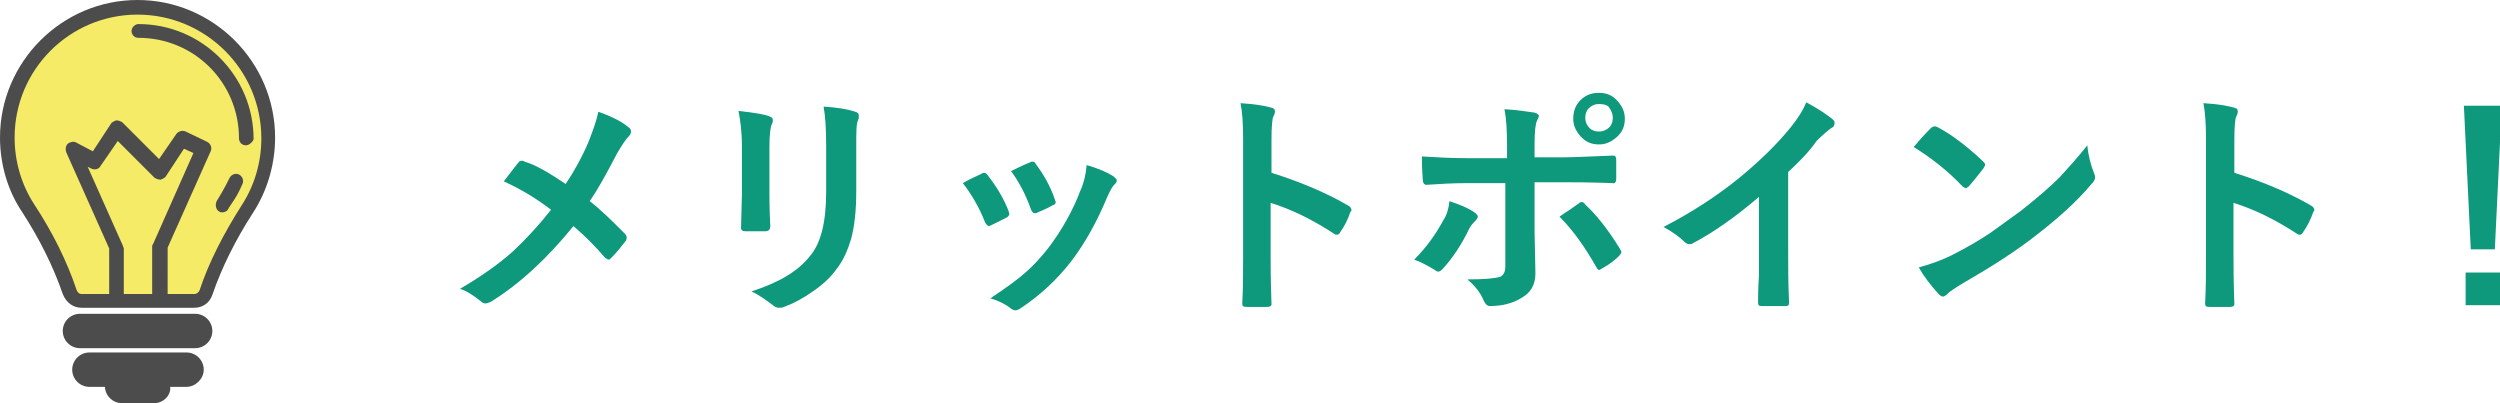 <?xml version="1.0" encoding="utf-8"?>
<!-- Generator: Adobe Illustrator 25.0.0, SVG Export Plug-In . SVG Version: 6.00 Build 0)  -->
<svg version="1.1" id="レイヤー_1" xmlns="http://www.w3.org/2000/svg" xmlns:xlink="http://www.w3.org/1999/xlink" x="0px"
	 y="0px" width="290.8px" height="46.9px" viewBox="0 0 290.8 46.9" style="enable-background:new 0 0 290.8 46.9;"
	 xml:space="preserve">
<style type="text/css">
	.st0{fill:#0E987C;}
	.st1{fill:#F5EB66;}
	.st2{fill:#4C4C4C;}
	.st3{fill:#040000;}
</style>
<g>
	<g>
		<g>
			<g>
				<path class="st0" d="M65.8,21.4c1-1.5,1.9-3.1,2.7-5c0.5-1.3,0.9-2.4,1.1-3.4c1.7,0.6,2.8,1.2,3.5,1.8c0.2,0.1,0.3,0.3,0.3,0.5
					c0,0.2-0.1,0.4-0.3,0.6c-0.3,0.3-0.7,0.9-1.3,1.9c-1.3,2.5-2.3,4.3-3.2,5.6c1.3,1,2.6,2.3,4.1,3.8c0.1,0.1,0.2,0.3,0.2,0.4
					c0,0.1,0,0.2-0.1,0.4c-0.4,0.5-0.9,1.2-1.7,2c-0.1,0.1-0.2,0.2-0.3,0.2c-0.1,0-0.2-0.1-0.4-0.2c-1.2-1.4-2.4-2.6-3.7-3.7
					c-3,3.7-6.2,6.7-9.6,8.8c-0.2,0.1-0.5,0.2-0.6,0.2c-0.2,0-0.4-0.1-0.5-0.2c-1-0.8-1.8-1.3-2.5-1.5c2.4-1.4,4.4-2.8,6.1-4.3
					c1.5-1.4,3-3,4.5-4.9c-1.7-1.3-3.5-2.4-5.5-3.3c1-1.3,1.6-2.1,1.8-2.3c0.1-0.1,0.2-0.1,0.3-0.1c0.1,0,0.2,0,0.3,0.1
					C62.4,19.2,64,20.2,65.8,21.4z"/>
			</g>
			<g>
				<path class="st0" d="M85.9,12.9c1.8,0.2,3,0.4,3.5,0.6c0.3,0.1,0.5,0.2,0.5,0.5c0,0.1,0,0.2-0.1,0.4c-0.2,0.4-0.3,1.3-0.3,2.7
					v5.7c0,0.3,0,1.5,0.1,3.5c0,0.4-0.2,0.6-0.6,0.6h-2.3c-0.3,0-0.5-0.1-0.5-0.4c0,0,0,0,0-0.1l0.1-3.8V17
					C86.3,15.3,86.1,13.9,85.9,12.9z M87.4,33.9c3.1-1,5.4-2.3,6.8-4.1c1.3-1.5,1.9-4,1.9-7.5V17c0-2-0.1-3.5-0.3-4.6
					c1.6,0.1,2.8,0.3,3.7,0.6c0.3,0.1,0.4,0.2,0.4,0.5c0,0.2,0,0.3-0.1,0.5c-0.2,0.4-0.2,1.4-0.2,3v5.2c0,2.3-0.2,4.1-0.6,5.6
					c-0.4,1.3-0.9,2.5-1.7,3.5c-0.7,1-1.7,1.9-2.9,2.7c-1,0.7-2.1,1.3-3.2,1.7c-0.2,0.1-0.4,0.1-0.6,0.1c-0.2,0-0.5-0.1-0.7-0.3
					C89.1,34.9,88.3,34.3,87.4,33.9z"/>
			</g>
			<g>
				<path class="st0" d="M112,21.3c0.5-0.3,1.3-0.7,2.2-1.1c0.1-0.1,0.2-0.1,0.3-0.1c0.1,0,0.3,0.1,0.4,0.3c1.1,1.4,1.9,2.8,2.4,4.1
					c0.1,0.3,0.1,0.4,0.1,0.4c0,0.1-0.1,0.3-0.3,0.4c-0.6,0.3-1.2,0.6-1.8,0.9c-0.1,0-0.2,0.1-0.2,0.1c-0.2,0-0.3-0.1-0.5-0.4
					C113.9,24.1,113,22.6,112,21.3z M126.4,19.2c1.4,0.4,2.5,0.9,3.1,1.3c0.2,0.2,0.4,0.3,0.4,0.5c0,0.2-0.1,0.3-0.3,0.5
					c-0.2,0.2-0.5,0.7-0.8,1.4c-1.2,2.9-2.6,5.4-4.2,7.5c-1.7,2.2-3.7,4-5.8,5.4c-0.3,0.2-0.5,0.3-0.7,0.3c-0.2,0-0.3-0.1-0.5-0.2
					c-0.6-0.5-1.4-0.9-2.4-1.2c1.8-1.2,3.2-2.2,4.2-3.1c0.9-0.8,1.7-1.7,2.5-2.7c1.6-2.1,2.9-4.4,3.8-6.8
					C126.1,21.2,126.3,20.3,126.4,19.2z M117.6,19.9c1.2-0.6,1.9-0.9,2.2-1c0.1-0.1,0.2-0.1,0.3-0.1c0.2,0,0.3,0.1,0.4,0.3
					c0.9,1.2,1.7,2.6,2.2,4.1c0,0.1,0.1,0.2,0.1,0.3c0,0.2-0.1,0.3-0.4,0.4c-0.5,0.3-1.2,0.6-1.9,0.9c-0.1,0-0.1,0-0.2,0
					c-0.1,0-0.3-0.2-0.4-0.5C119.3,22.6,118.5,21.1,117.6,19.9z"/>
			</g>
			<g>
				<path class="st0" d="M147.9,20.1c3.5,1.1,6.5,2.4,8.9,3.8c0.2,0.1,0.4,0.3,0.4,0.5c0,0.1,0,0.2-0.1,0.2
					c-0.3,0.9-0.7,1.7-1.2,2.4c-0.1,0.2-0.2,0.3-0.4,0.3c-0.1,0-0.2,0-0.3-0.1c-2.6-1.7-5.1-2.9-7.4-3.6v6.2c0,1,0,2.8,0.1,5.5
					c0,0,0,0.1,0,0.1c0,0.2-0.2,0.3-0.5,0.3c-0.4,0-0.8,0-1.2,0c-0.4,0-0.8,0-1.2,0c-0.4,0-0.5-0.1-0.5-0.4c0.1-1.8,0.1-3.6,0.1-5.5
					V16.1c0-1.7-0.1-3.1-0.3-4.1c1.6,0.1,2.8,0.3,3.5,0.5c0.4,0.1,0.5,0.2,0.5,0.5c0,0.2-0.1,0.4-0.2,0.6c-0.1,0.2-0.2,1.1-0.2,2.6
					V20.1z"/>
			</g>
			<g>
				<path class="st0" d="M168.6,23.4c1.2,0.4,2.2,0.8,2.9,1.3c0.3,0.2,0.4,0.4,0.4,0.5c0,0.1-0.1,0.3-0.3,0.5
					c-0.2,0.2-0.5,0.5-0.7,0.9c-0.9,1.9-2,3.5-3.1,4.7c-0.2,0.2-0.4,0.3-0.5,0.3c-0.1,0-0.3-0.1-0.4-0.2c-1-0.6-1.8-1-2.4-1.2
					c1.5-1.5,2.6-3.1,3.4-4.6C168.3,25,168.5,24.3,168.6,23.4z M175.3,18.3V17c0-1.9-0.1-3.3-0.3-4.3c1.6,0.1,2.8,0.3,3.5,0.4
					c0.3,0.1,0.5,0.2,0.5,0.4c0,0.1-0.1,0.3-0.2,0.5c-0.2,0.4-0.3,1.3-0.3,2.8v1.5h3.4c1.1,0,3-0.1,5.7-0.2c0,0,0,0,0.1,0
					c0.2,0,0.3,0.2,0.3,0.5c0,0.3,0,0.6,0,0.9c0,0.5,0,0.9,0,1.3c0,0.4-0.2,0.6-0.4,0.5c-2.9-0.1-4.8-0.1-5.8-0.1h-3.3l0,5.7
					l0.1,4.9c0,1.4-0.6,2.3-1.7,2.9c-1,0.6-2.2,0.9-3.6,0.9c-0.3,0-0.5-0.2-0.7-0.6c-0.4-1-1.1-1.8-1.9-2.5c1.9,0,3.1-0.1,3.8-0.3
					c0.4-0.2,0.6-0.6,0.6-1.2v-9.7h-4.4c-1.7,0-3.3,0.1-4.8,0.2c-0.2,0-0.4-0.2-0.4-0.6c-0.1-1.3-0.1-2.2-0.1-2.7
					c1.7,0.1,3.4,0.2,5.3,0.2H175.3z M181.4,25.2c0.3-0.2,0.7-0.5,1.2-0.8c0.4-0.3,0.7-0.5,1-0.7c0.1-0.1,0.2-0.2,0.4-0.2
					c0.1,0,0.3,0.1,0.4,0.3c1.2,1.1,2.6,2.8,4,5.1c0.1,0.2,0.2,0.3,0.2,0.4c0,0.1-0.1,0.3-0.3,0.5c-0.4,0.4-1,0.9-1.9,1.4
					c-0.2,0.1-0.3,0.2-0.4,0.2c-0.1,0-0.2-0.1-0.3-0.3C184.4,28.8,183,26.8,181.4,25.2z M186,10.8c0.9,0,1.6,0.3,2.2,1
					c0.5,0.6,0.8,1.2,0.8,2c0,0.9-0.3,1.6-1,2.2c-0.6,0.5-1.2,0.8-2,0.8c-0.9,0-1.6-0.3-2.2-1c-0.5-0.6-0.8-1.2-0.8-2
					c0-0.9,0.3-1.7,1-2.3C184.6,11,185.2,10.8,186,10.8z M186,12.1c-0.5,0-0.9,0.2-1.2,0.5c-0.3,0.3-0.4,0.7-0.4,1.1
					c0,0.5,0.2,0.9,0.5,1.2c0.3,0.3,0.7,0.4,1.1,0.4c0.5,0,0.9-0.2,1.2-0.5c0.3-0.3,0.4-0.7,0.4-1.1c0-0.5-0.2-0.9-0.5-1.3
					C186.9,12.2,186.5,12.1,186,12.1z"/>
			</g>
			<g>
				<path class="st0" d="M208,20v9.3c0,1.6,0,3.6,0.1,5.8c0,0,0,0.1,0,0.1c0,0.3-0.1,0.4-0.4,0.4c-0.5,0-0.9,0-1.4,0s-0.9,0-1.4,0
					c-0.3,0-0.4-0.1-0.4-0.4c0,0,0-0.1,0-0.1c0-0.4,0-1.5,0.1-3.1c0-1.1,0-1.9,0-2.6v-6.5c-2.8,2.4-5.4,4.2-7.7,5.4
					c-0.1,0.1-0.3,0.1-0.4,0.1c-0.2,0-0.4-0.1-0.6-0.3c-0.5-0.5-1.3-1.1-2.4-1.7c3.3-1.7,6.2-3.6,8.8-5.7c2.3-1.9,4.3-3.8,6-5.9
					c0.8-1,1.4-1.9,1.8-2.9c1.5,0.8,2.5,1.5,3.1,2c0.1,0.1,0.2,0.2,0.2,0.4c0,0.2-0.1,0.5-0.4,0.6c-0.4,0.3-1,0.8-1.7,1.5
					C210.4,17.7,209.3,18.8,208,20z"/>
			</g>
			<g>
				<path class="st0" d="M222.6,17.1c0.5-0.6,1.1-1.3,2-2.2c0.1-0.1,0.3-0.2,0.4-0.2c0.1,0,0.2,0,0.4,0.1c1.7,0.9,3.5,2.3,5.3,4
					c0.2,0.2,0.2,0.3,0.2,0.4c0,0.1-0.1,0.2-0.2,0.4c-0.6,0.8-1.2,1.5-1.7,2.1c-0.2,0.1-0.3,0.2-0.3,0.2c-0.1,0-0.2-0.1-0.4-0.2
					C226.6,19.9,224.7,18.4,222.6,17.1z M223.2,31.1c1.5-0.4,2.8-0.9,3.8-1.4c1.8-0.9,3.3-1.8,4.5-2.6c1-0.7,2.2-1.6,3.6-2.6
					c1.9-1.5,3.4-2.8,4.5-3.9c1-1.1,2.1-2.3,3.2-3.7c0.1,1.2,0.4,2.3,0.8,3.3c0.1,0.2,0.1,0.4,0.1,0.5c0,0.2-0.2,0.5-0.5,0.8
					c-1.6,1.9-3.8,3.9-6.4,5.9c-2.3,1.8-5.1,3.6-8.4,5.5c-1,0.6-1.6,1-1.9,1.3c-0.2,0.2-0.4,0.3-0.5,0.3s-0.3-0.1-0.5-0.3
					C224.6,33.2,223.8,32.2,223.2,31.1z"/>
			</g>
			<g>
				<path class="st0" d="M259.9,20.1c3.5,1.1,6.5,2.4,8.9,3.8c0.2,0.1,0.4,0.3,0.4,0.5c0,0.1,0,0.2-0.1,0.2
					c-0.3,0.9-0.7,1.7-1.2,2.4c-0.1,0.2-0.2,0.3-0.4,0.3c-0.1,0-0.2,0-0.3-0.1c-2.6-1.7-5.1-2.9-7.4-3.6v6.2c0,1,0,2.8,0.1,5.5
					c0,0,0,0.1,0,0.1c0,0.2-0.2,0.3-0.5,0.3c-0.4,0-0.8,0-1.2,0c-0.4,0-0.8,0-1.2,0c-0.4,0-0.5-0.1-0.5-0.4c0.1-1.8,0.1-3.6,0.1-5.5
					V16.1c0-1.7-0.1-3.1-0.3-4.1c1.6,0.1,2.8,0.3,3.5,0.5c0.4,0.1,0.5,0.2,0.5,0.5c0,0.2-0.1,0.4-0.2,0.6c-0.1,0.2-0.2,1.1-0.2,2.6
					V20.1z"/>
			</g>
			<g>
				<path class="st0" d="M291,12.4L290.2,29h-2.8l-0.8-16.7H291z M286.8,31.7h4v3.8h-4V31.7z"/>
			</g>
		</g>
	</g>
	<g>
		<g>
			<g>
				<path class="st1" d="M16,0.8L16,0.8C7.6,0.8,0.8,7.6,0.8,16v0c0,3.1,0.9,5.9,2.5,8.3c2,3,3.6,6.3,4.8,9.7l0,0
					c0.2,0.6,0.7,1,1.4,1h13.1c0.6,0,1.2-0.4,1.4-1l0,0c1.2-3.4,2.8-6.7,4.8-9.7c1.6-2.4,2.5-5.2,2.5-8.3v0
					C31.2,7.6,24.4,0.8,16,0.8z"/>
				<path class="st2" d="M22.6,35.8H9.5c-1,0-1.8-0.6-2.2-1.6c-1.1-3.2-2.7-6.4-4.7-9.5C0.9,22.2,0,19.1,0,16C0,7.2,7.2,0,16,0
					s16,7.2,16,16c0,3.1-0.9,6.2-2.6,8.8c-2,3.1-3.6,6.3-4.7,9.5C24.4,35.2,23.6,35.8,22.6,35.8z M16,1.7C8.1,1.7,1.7,8.1,1.7,16
					c0,2.8,0.8,5.5,2.3,7.8c2.1,3.2,3.8,6.6,4.9,9.9C9,34,9.2,34.2,9.5,34.2h13.1c0.3,0,0.5-0.2,0.6-0.4c1.1-3.3,2.8-6.6,4.9-9.9
					c1.5-2.3,2.3-5,2.3-7.8C30.4,8.1,23.9,1.7,16,1.7z"/>
			</g>
			<g>
				<path class="st2" d="M25.9,24.7c-0.2,0-0.3,0-0.4-0.1c-0.4-0.2-0.5-0.8-0.3-1.2c0.2-0.3,0.4-0.7,0.6-1c0.3-0.5,0.6-1.1,0.9-1.7
					c0.2-0.4,0.7-0.6,1.1-0.4c0.4,0.2,0.6,0.7,0.4,1.1c-0.3,0.7-0.6,1.3-1,1.9c-0.2,0.3-0.4,0.6-0.6,0.9
					C26.5,24.5,26.2,24.7,25.9,24.7z"/>
			</g>
			<g>
				<path class="st2" d="M28.6,16.9c-0.5,0-0.8-0.4-0.8-0.8c0-6.5-5.2-11.7-11.7-11.7c-0.5,0-0.8-0.4-0.8-0.8s0.4-0.8,0.8-0.8
					c7.4,0,13.4,6,13.4,13.4C29.4,16.5,29,16.9,28.6,16.9z"/>
			</g>
			<g>
				<g>
					<path class="st2" d="M22.7,39.6H9.3c-0.6,0-1.1-0.5-1.1-1.1l0,0c0-0.6,0.5-1.1,1.1-1.1h13.4c0.6,0,1.1,0.5,1.1,1.1l0,0
						C23.9,39.1,23.4,39.6,22.7,39.6z"/>
				</g>
				<g>
					<path class="st2" d="M22.7,40.5H9.3c-1.1,0-2-0.9-2-2c0-1.1,0.9-2,2-2h13.4c1.1,0,2,0.9,2,2C24.7,39.6,23.8,40.5,22.7,40.5z
						 M9.3,38.2c-0.2,0-0.3,0.1-0.3,0.3c0,0.2,0.1,0.3,0.3,0.3h13.4c0.2,0,0.3-0.1,0.3-0.3c0-0.2-0.1-0.3-0.3-0.3H9.3z"/>
				</g>
			</g>
			<g>
				<g>
					<path class="st2" d="M21.7,44.2H10.4c-0.6,0-1.1-0.5-1.1-1.1l0,0c0-0.6,0.5-1.1,1.1-1.1h11.3c0.6,0,1.1,0.5,1.1,1.1l0,0
						C22.8,43.7,22.3,44.2,21.7,44.2z"/>
				</g>
				<g>
					<path class="st2" d="M21.7,45H10.4c-1.1,0-2-0.9-2-2s0.9-2,2-2h11.3c1.1,0,2,0.9,2,2S22.7,45,21.7,45z M10.4,42.8
						c-0.2,0-0.3,0.1-0.3,0.3c0,0.2,0.1,0.3,0.3,0.3h11.3c0.2,0,0.3-0.1,0.3-0.3c0-0.2-0.1-0.3-0.3-0.3H10.4z"/>
				</g>
			</g>
			<g>
				<path class="st3" d="M17.9,46.1h-3.7c-0.6,0-1.1-0.5-1.1-1.1v-0.5h6V45C19,45.6,18.5,46.1,17.9,46.1z"/>
				<path class="st2" d="M17.9,46.9h-3.7c-1.1,0-2-0.9-2-2v-0.5c0-0.5,0.4-0.8,0.8-0.8h6c0.5,0,0.8,0.4,0.8,0.8V45
					C19.9,46,19,46.9,17.9,46.9z"/>
			</g>
			<g>
				<path class="st2" d="M19.4,35h-1.7v-6.3c0-0.1,0-0.2,0.1-0.3l4.7-10.6l-1.1-0.5l-2.1,3.2c-0.1,0.2-0.4,0.3-0.6,0.4
					c-0.3,0-0.5-0.1-0.7-0.2l-4.3-4.3l-2,2.9c-0.2,0.4-0.7,0.5-1.1,0.3l-0.4-0.2l4.1,9.2c0,0.1,0.1,0.2,0.1,0.3V35h-1.7v-6.1
					l-5-11.2c-0.1-0.3-0.1-0.7,0.2-1c0.3-0.2,0.7-0.3,1-0.1l1.9,1l2.1-3.2c0.1-0.2,0.4-0.3,0.6-0.4c0.3,0,0.5,0.1,0.7,0.2l4.3,4.3
					l2-2.9c0.2-0.3,0.7-0.5,1.1-0.3l2.5,1.2c0.4,0.2,0.6,0.7,0.4,1.1l-5,11.2V35z"/>
			</g>
		</g>
	</g>
</g>
</svg>
